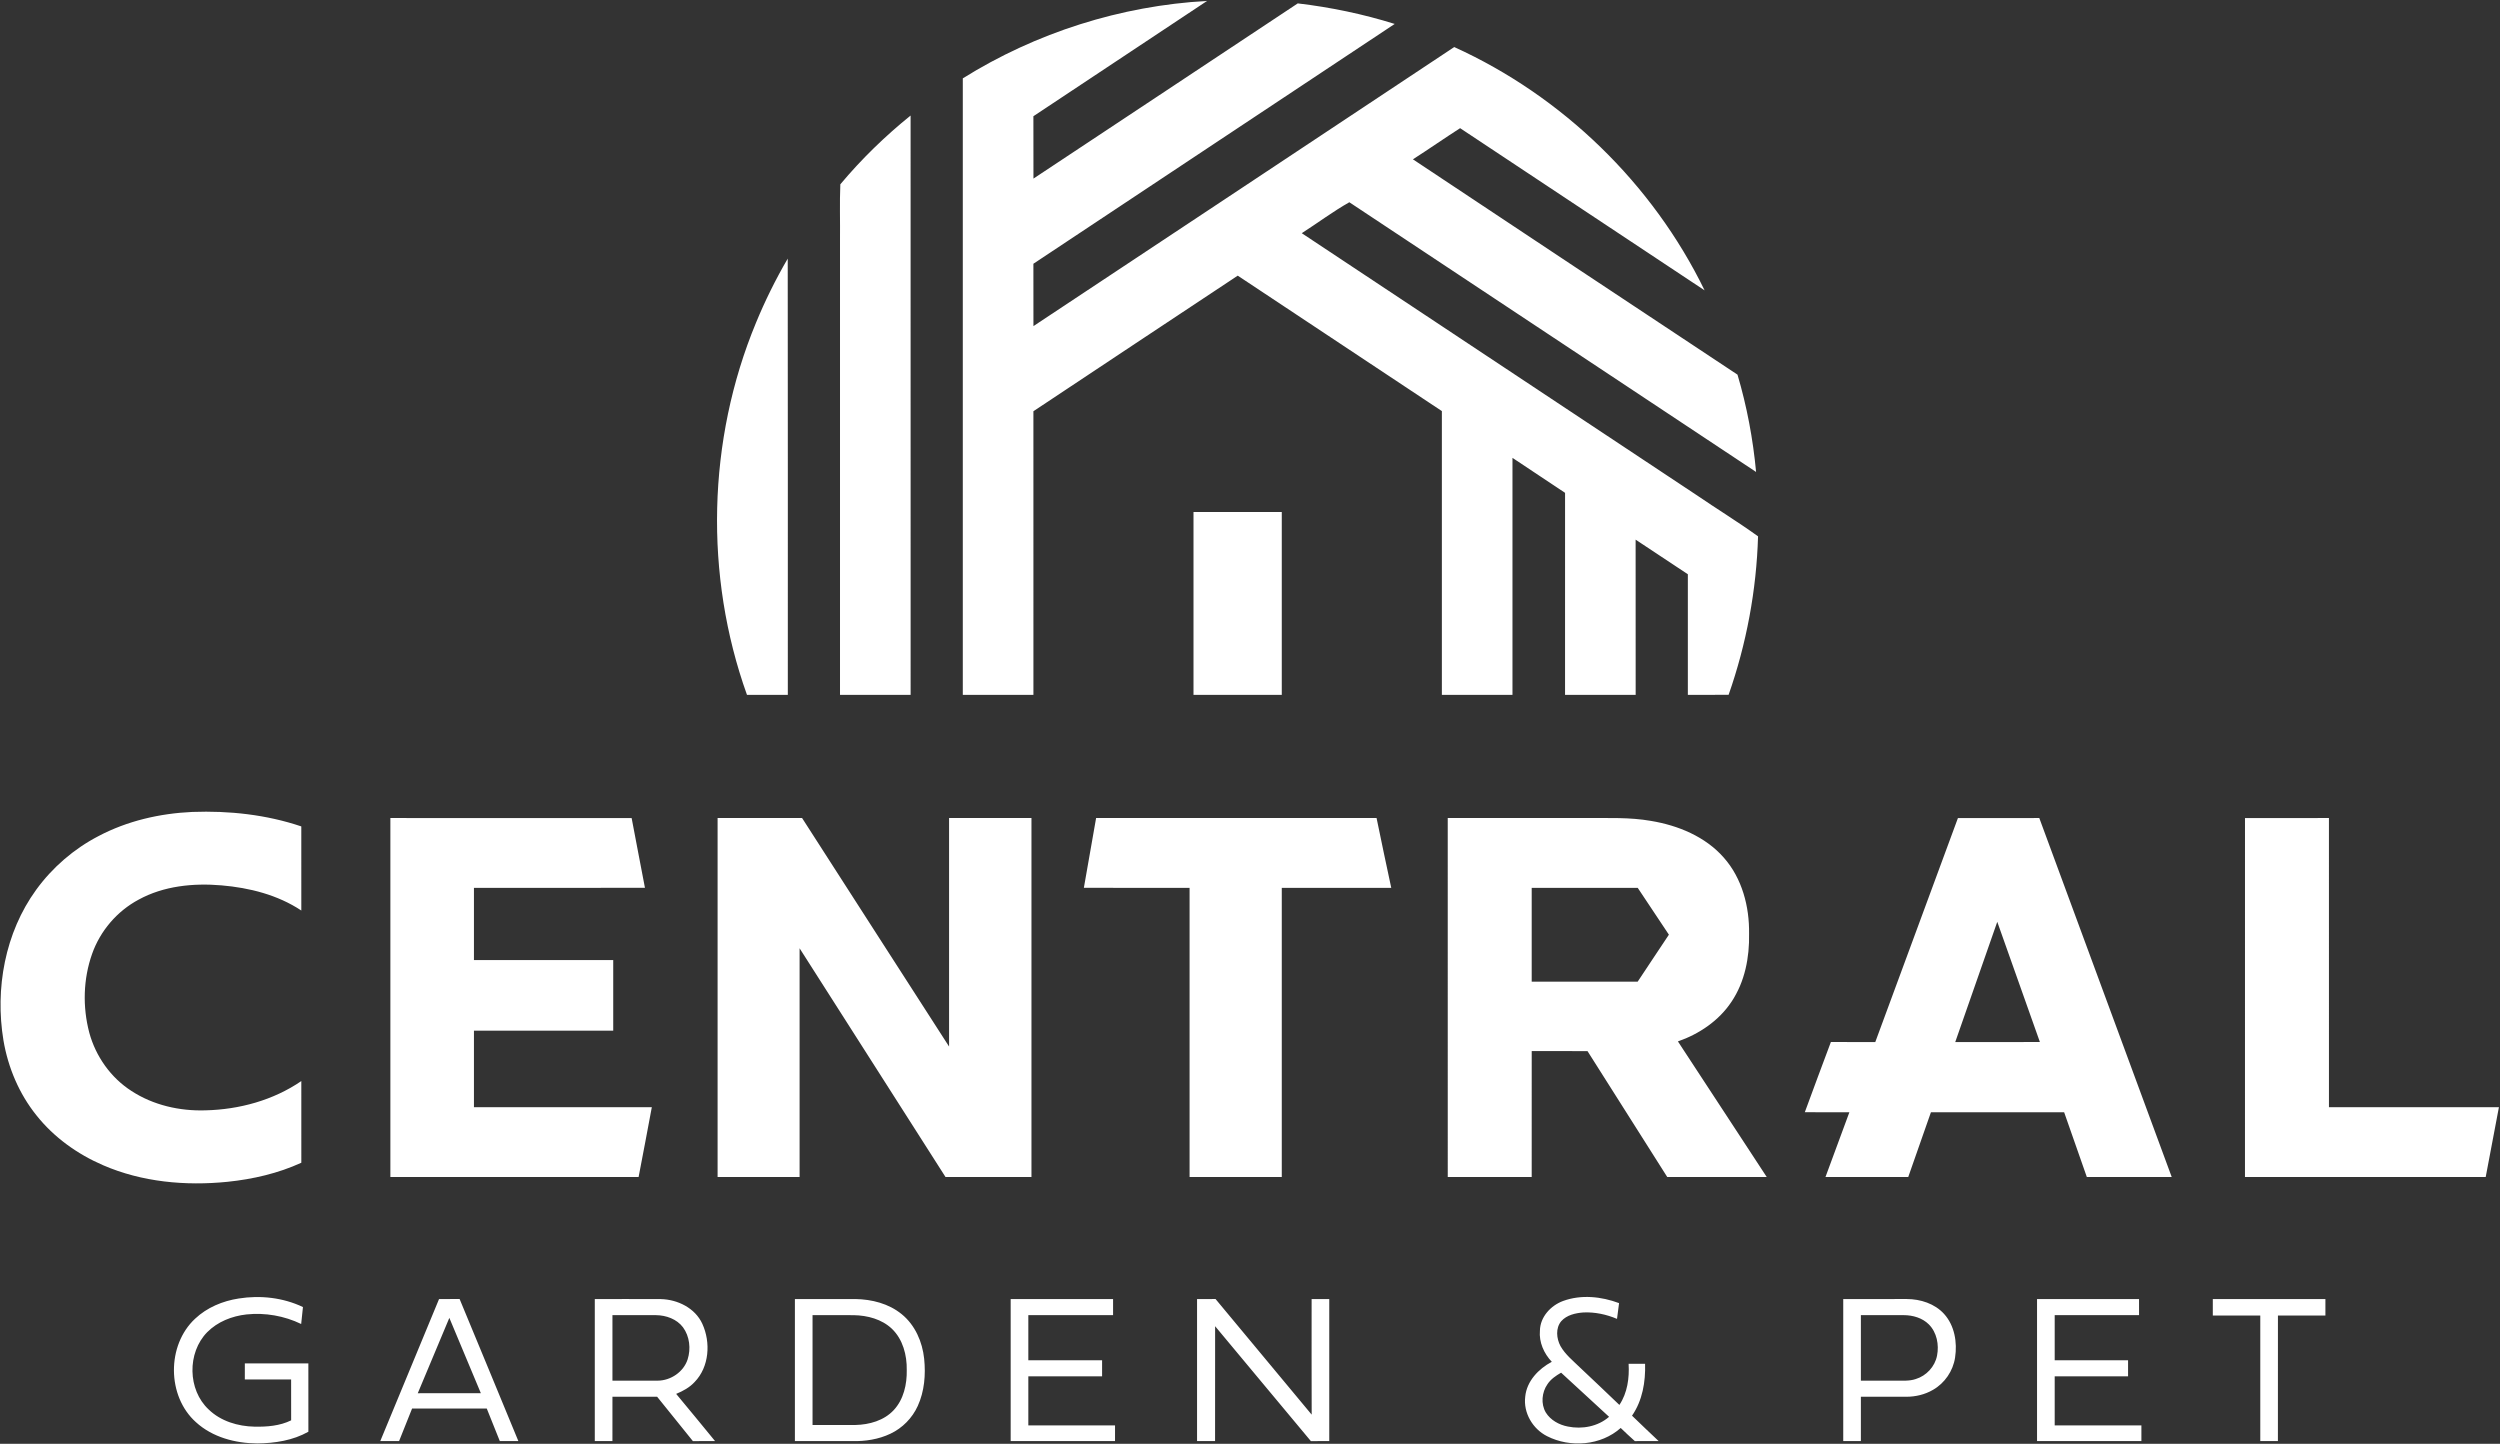 <svg version="1.2" baseProfile="tiny-ps" xmlns="http://www.w3.org/2000/svg" viewBox="0 0 1593 920" width="1593" height="920">
	<rect x="0" y="0" width="1593" height="920" fill="#333333" stroke="none"/>
	<title>CENTRAL_GARDEN_&amp;_PET_A_Lge-svg</title>
	<style>
		tspan { white-space:pre }
		.s0 { fill: #ffffff } 
	</style>
	<g id="#046f43ff">
		<path id="Layer" class="s0" d="m613.5 49.92c46.67-29.13 100.72-46.29 155.66-49.33c-36.89 24.5-73.82 48.93-110.68 73.47c0.06 13.24-0.02 26.49 0.04 39.74c56.2-37.12 112.24-74.48 168.42-111.64c20.93 2.47 41.64 6.8 61.77 13.09c-76.71 50.99-153.54 101.8-230.23 152.81c0.05 13.24-0.02 26.49 0.03 39.73c89.44-59.17 178.74-118.56 268.13-177.81c68.9 31.27 126.42 86.99 159.54 155.04c-51.93-34.46-103.86-68.91-155.79-103.35c-10.11 6.49-19.96 13.36-30.07 19.85c68.89 45.81 137.84 91.54 206.82 137.21c5.98 20.21 9.89 41.02 11.84 62c-86.44-57.23-172.74-114.66-259.19-171.86c-10.41 5.9-20.18 13.22-30.3 19.72c83.75 55.54 167.48 111.11 251.23 166.65c13.09 8.95 26.66 17.26 39.51 26.51c-1 34.37-7.39 68.55-18.76 100.99c-8.66 0.02-17.32 0.01-25.97 0.01c0-25.62 0-51.23 0-76.84c-11.07-7.39-22.19-14.7-33.28-22.05c0.07 32.96 0.01 65.92 0.03 98.89c-15 0-30 0-45 0c0-42.91-0.01-85.81 0.01-128.72c-11.13-7.49-22.39-14.8-33.51-22.29c0 50.33 0 100.67 0 151.01c-15 0-30 0-44.99 0c-0.01-60.27-0.02-120.54 0-180.81c-43.35-28.79-86.72-57.53-130.07-86.3c-43.42 28.78-86.84 57.55-130.2 86.4c0.02 60.24 0 120.47 0.01 180.71c-15 0-30 0-45 0c0.01-130.95 0-261.89 0-392.83zm-78.04 67.52c13.42-16.04 28.5-30.68 44.77-43.82c0.05 123.04 0.01 246.08 0.02 369.13c-15 0-30 0-45 0c0-96.58 0-193.17 0-289.75c0.14-11.85-0.29-23.74 0.21-35.56zm-53.77 88.29c5.81-14.09 12.58-27.78 20.25-40.94c0.14 92.66 0.03 185.31 0.06 277.96c-8.68 0-17.36 0-26.03 0c-27.28-76.13-25.24-162.3 5.72-237.02zm278.81 120.52c18.75-0.01 37.5 0 56.25 0c0 38.83 0 77.67 0 116.5c-18.75 0-37.5 0-56.25 0c0-38.83 0-77.66 0-116.5z" />
		<path id="Layer" fill-rule="evenodd" class="s0" d="m122.54 517.37c23.44-0.87 47.17 1.7 69.45 9.22c0.02 17.86 0 35.73 0.01 53.6c-15.05-9.98-33.08-14.53-50.9-16.04c-17.95-1.52-36.78 0.33-52.8 9.12c-13.72 7.33-24.46 19.91-29.63 34.58c-5.66 16.02-6.1 33.77-1.78 50.17c4.1 15.1 13.7 28.71 26.92 37.17c13.87 9.05 30.72 12.86 47.17 12.32c21.49-0.51 43.18-6.44 61.02-18.65c0.01 17.34-0.02 34.69 0.01 52.04c-14.8 6.78-30.87 10.48-47.02 12.15c-26.75 2.7-54.5 0.2-79.34-10.58c-16.34-7.06-31.3-17.75-42.4-31.74c-11.04-13.71-18.09-30.42-21.04-47.73c-5.45-33.02 0.96-68.67 20.83-96.01c10.36-14.26 24.05-26.09 39.7-34.21c18.39-9.72 39.11-14.47 59.8-15.41zm126.21 3.88c51.25 0.01 102.49-0.03 153.73 0.02c2.87 14.8 5.58 29.64 8.48 44.43c-36.32 0.11-72.64 0.02-108.96 0.05c0 15.33 0 30.66 0 46c29.58 0.01 59.16-0.01 88.75 0c0 15 0 30 0 45c-29.58 0-59.17 0-88.75 0c0 16.25 0 32.5 0 48.75c37.78 0.02 75.56-0.02 113.34 0.02c-2.74 14.84-5.58 29.66-8.42 44.48c-52.72-0.01-105.45 0-158.17 0c0-76.25-0.01-152.5 0-228.75zm208.5 0c17.95-0.01 35.89 0.01 53.84 0c31.27 48.5 62.35 97.13 93.66 145.61c0-48.54 0-97.07 0-145.61c17.5 0 35 0 52.5 0c0 76.25 0 152.5 0 228.75c-18.26-0.01-36.51 0.02-54.77-0.01c-30.97-48.59-61.96-97.18-92.98-145.74c-0.01 48.58 0 97.17 0 145.75c-17.42 0-34.84 0-52.25 0c0-76.25 0-152.5 0-228.75zm241.19-0.01c59.57 0.02 119.14 0.01 178.71 0c3.04 14.85 6.18 29.67 9.36 44.5c-23.26 0.03-46.51 0-69.76 0.01c0 61.42 0 122.83 0 184.24c-19.58 0.02-39.17 0-58.75 0.01c0-61.42 0.01-122.83 0-184.25c-22.46-0.02-44.91 0.04-67.36-0.03c2.58-14.83 5.2-29.66 7.8-44.48zm224.06 0.01c29.51-0.01 59.01 0 88.52 0c13.67 0.08 27.45-0.56 40.99 1.83c17.28 2.87 34.64 9.99 46.39 23.4c11.66 13.16 16.37 31.19 16.11 48.49c0.31 15.06-2.68 30.68-11.2 43.35c-8.01 12.07-20.58 20.56-34.14 25.27c18.81 28.83 37.8 57.55 56.59 86.39c-21.13 0.03-42.26 0.02-63.39 0.01c-16.91-26.75-33.91-53.44-50.8-80.2c-11.86-0.09-23.71-0.02-35.56-0.04c-0.02 26.75-0.01 53.5-0.01 80.25c-17.83-0.01-35.66 0.01-53.49 0c-0.01-76.25-0.01-152.5-0.01-228.75zm53.5 44.5c-0.01 19.92 0 39.83 0 59.75c22.51 0.01 45.02-0.01 67.53 0.01c6.57-10.02 13.3-19.93 19.89-29.93c-6.6-9.96-13.19-19.93-19.86-29.84c-22.52 0.03-45.04 0-67.56 0.01zm271.59-44.48c17.28-0.05 34.56-0.01 51.85-0.02c28.1 76.25 56.28 152.48 84.38 228.73c-18.03 0.05-36.06 0-54.09 0.02c-4.79-13.76-9.58-27.52-14.45-41.25c-28.3-0.01-56.59 0.02-84.89-0.02c-4.85 13.75-9.62 27.52-14.46 41.27c-17.58-0.01-35.16 0.01-52.74 0c5.11-13.74 10.17-27.5 15.23-41.26c-9.47-0.02-18.93 0.09-28.38-0.06c5.54-14.91 10.96-29.86 16.61-44.73c9.42 0.11 18.85 0.01 28.28 0.05c17.57-47.57 35.15-95.14 52.66-142.73zm-1.71 142.73c17.98-0.01 35.96 0.02 53.94-0.02c-9.07-25.53-18.05-51.09-27.16-76.6c-8.96 25.53-17.87 51.07-26.78 76.62zm184.63-142.74c17.82-0.02 35.65 0 53.49-0.01c0.01 61.41-0.01 122.83 0.01 184.25c36.1 0 72.2-0.01 108.3 0.01c-2.84 14.82-5.66 29.65-8.42 44.49c-51.13 0-102.26 0-153.39 0c0-76.25 0-152.5 0.01-228.74z" />
		<path id="Layer" fill-rule="evenodd" class="s0" d="m124.3 840.3c7.58-7.16 17.61-11.33 27.84-12.9c13.76-2.19 28.26-0.57 40.9 5.45c-0.39 3.59-0.7 7.2-1.13 10.8c-10.75-5.2-22.98-7.34-34.86-6.09c-9.24 1.02-18.43 4.64-25.04 11.33c-12.82 13.09-12.49 36.71 0.96 49.24c7.7 7.47 18.65 10.73 29.2 10.94c7.91 0.15 16.14-0.48 23.35-4.03c-0.04-8.68 0-17.36-0.02-26.04c-9.84 0-19.67 0-29.5 0c0-3.42 0-6.84 0.01-10.25c13.49 0 26.99-0.01 40.48 0.01c0.02 14.51-0.01 29.02 0.01 43.54c-9.85 5.56-21.34 7.32-32.52 7.46c-14-0.1-28.6-3.91-39.13-13.55c-18.51-16.55-18.68-49.03-0.55-65.91zm871.68-11.31c11.5-4.23 24.39-2.87 35.69 1.36c-0.44 3.34-0.91 6.68-1.31 10.04c-6.76-2.86-14.13-4.44-21.47-4.09c-5.05 0.39-10.55 1.62-14.06 5.56c-3.71 4.43-3.07 11.03-0.49 15.86c3.05 5.39 7.99 9.32 12.36 13.6c8.37 7.98 16.88 15.83 25.17 23.9c5.13-7.63 6.42-17.23 5.88-26.22c3.49-0.01 6.99-0.01 10.5 0.01c0.35 11.47-1.67 23.46-8.32 33.06c5.64 5.4 11.24 10.87 16.97 16.19c-5.07-0.02-10.13-0.03-15.18 0.01c-3.09-2.71-6.05-5.55-9-8.37c-12.57 11.24-32.16 12.77-46.95 5.22c-9.14-4.62-15.18-14.88-13.89-25.17c0.95-9.9 8.5-17.73 16.93-22.21c-5.01-5.29-8.23-12.48-7.57-19.86c0.16-8.71 6.86-15.97 14.74-18.89zm-9.95 53.04c-3.6 5.18-4.3 12.52-1.04 18.03c3.04 4.9 8.49 7.86 14.05 8.93c9.06 1.86 19.19 0 26.26-6.2c-10.13-9.44-20.43-18.69-30.56-28.12c-3.3 1.91-6.59 4.12-8.71 7.36zm-743.72 36.23c12.47-30.17 24.96-60.33 37.45-90.5c4.36-0.02 8.73 0 13.1-0.03c12.54 30.15 24.96 60.34 37.43 90.51c-3.95 0.01-7.88 0-11.82 0.01c-2.8-6.91-5.54-13.83-8.31-20.75c-15.86-0.01-31.71-0.01-47.57 0c-2.75 6.92-5.53 13.82-8.28 20.73c-4 0.02-8 0.01-12 0.03zm44.01-78.51c-6.7 16.01-13.41 32.01-20.12 48.02c13.4-0.04 26.8-0.01 40.2-0.02c-6.72-15.99-13.36-32.01-20.08-48zm92.68-12c14.01 0.02 28.02-0.05 42.03 0.03c10.71 0.22 21.91 5.7 26.51 15.78c5.41 11.84 4.43 27.43-4.93 37.06c-3.2 3.5-7.43 5.77-11.76 7.56c8.3 9.97 16.54 20.01 24.77 30.06c-4.71 0.02-9.41-0.02-14.11 0.04c-7.68-9.36-15.1-18.92-22.78-28.27c-9.49-0.02-18.99-0.01-28.48 0c-0.01 9.41 0.01 18.82-0.01 28.24c-3.75 0-7.49-0.01-11.24 0c0-30.17 0-60.33 0-90.5zm11.25 10.26c0 13.91-0.01 27.82 0 41.74c9.61 0 19.22 0 28.83 0.01c8.32-0.05 16.47-5.55 19.07-13.54c2.16-6.77 1.3-14.68-2.95-20.47c-3.98-5.26-10.73-7.65-17.15-7.73c-9.27-0.05-18.54-0.01-27.8-0.01zm116.26-10.25c12.84-0.02 25.68-0.01 38.52-0.01c10.48 0.16 21.29 2.89 29.53 9.64c8.54 6.92 13.21 17.67 14.32 28.45c1.03 10.11 0.19 20.69-4.08 30.03c-3.49 7.7-9.76 14.08-17.41 17.69c-7.56 3.6-16.07 4.92-24.39 4.7c-12.17-0.03-24.33 0-36.49-0.02c-0.02-30.16-0.02-60.32 0-90.48zm11.24 10.25c0 23.32 0 46.65 0 69.98c9.11 0.01 18.21 0.02 27.32 0.01c8.85-0.19 18.21-2.81 24.41-9.47c6.35-6.81 8.48-16.5 8.3-25.57c0.16-9.45-2.45-19.52-9.44-26.24c-6.46-6.15-15.58-8.53-24.29-8.69c-8.77-0.08-17.53-0.01-26.3-0.02zm126.25-10.26c21.75 0 43.5-0.01 65.25 0.01c-0.01 3.4-0.01 6.82 0 10.24c-18 0-36-0.01-54 0c0 9.58-0.01 19.16 0 28.75c15.67 0.01 31.33-0.01 47 0.01c0 3.4 0 6.82 0 10.24c-15.67 0.01-31.34-0.01-47 0.01c0 10.41 0 20.82 0 31.24c18.42 0 36.83 0 55.25 0c-0.01 3.32-0.01 6.65-0.01 9.99c-22.16 0.01-44.32 0.01-66.49 0.01c0-30.17 0-60.33 0-90.5zm118.76 0.01c3.92-0.02 7.86-0.01 11.79-0.02c20.48 24.51 40.77 49.17 61.25 73.67c-0.11-24.55-0.03-49.1-0.04-73.65c3.74-0.02 7.48-0.02 11.24-0.01c0 30.17 0 60.33 0 90.5c-3.91-0.01-7.81-0.03-11.71 0.03c-20.41-24.34-40.63-48.86-61.02-73.22c-0.05 24.4 0 48.79-0.03 73.18c-3.83 0.01-7.66 0.01-11.48 0c-0.02-30.16-0.02-60.32 0-90.48zm411.75 0c13.5-0.02 27 0 40.5-0.02c8.7 0.03 17.78 2.91 23.75 9.49c6.72 7.4 8.49 18.14 7.02 27.77c-1.27 8.56-6.6 16.37-14.13 20.64c-5.05 2.94-10.9 4.34-16.7 4.37c-9.74-0.02-19.47-0.02-29.2 0c-0.01 9.41 0 18.82 0 28.24c-3.76-0.01-7.5 0-11.24-0.01c-0.01-30.16-0.01-60.32 0-90.48zm11.24 10.25c0 13.91 0 27.82 0 41.74c7.42 0 14.83-0.01 22.25 0c4.23-0.05 8.59 0.38 12.69-1.02c6.77-2.04 12.25-7.94 13.59-14.91c1.37-6.93-0.12-14.8-5.23-19.92c-4.18-4.16-10.2-5.86-15.97-5.89c-9.11-0.03-18.22-0.01-27.33 0zm112.25-10.26c21.66 0 43.33 0 64.99 0c0 3.41 0 6.83 0.01 10.25c-17.92 0-35.84-0.01-53.75 0c0 9.58-0.01 19.16 0 28.75c15.58 0 31.16 0 46.75 0c-0.01 3.41-0.01 6.83 0 10.25c-15.59 0-31.17-0.01-46.75 0c0 10.42-0.01 20.83 0 31.25c18.42 0 36.83 0 55.25 0c-0.01 3.32-0.01 6.65 0 9.99c-22.17 0.02-44.34 0.01-66.5 0.01c0-30.17 0-60.33 0-90.5zm112 0c23.91 0 47.83 0 71.75 0c-0.01 3.49-0.01 6.99 0 10.5c-10.09 0-20.17-0.01-30.25 0c-0.01 26.66 0.01 53.33-0.02 79.99c-3.75 0.01-7.49 0.01-11.23 0.01c-0.01-26.67 0-53.33 0-80c-10.09-0.01-20.17 0-30.25 0c-0.01-3.51-0.01-7.01 0-10.5z" />
	</g>
</svg>
